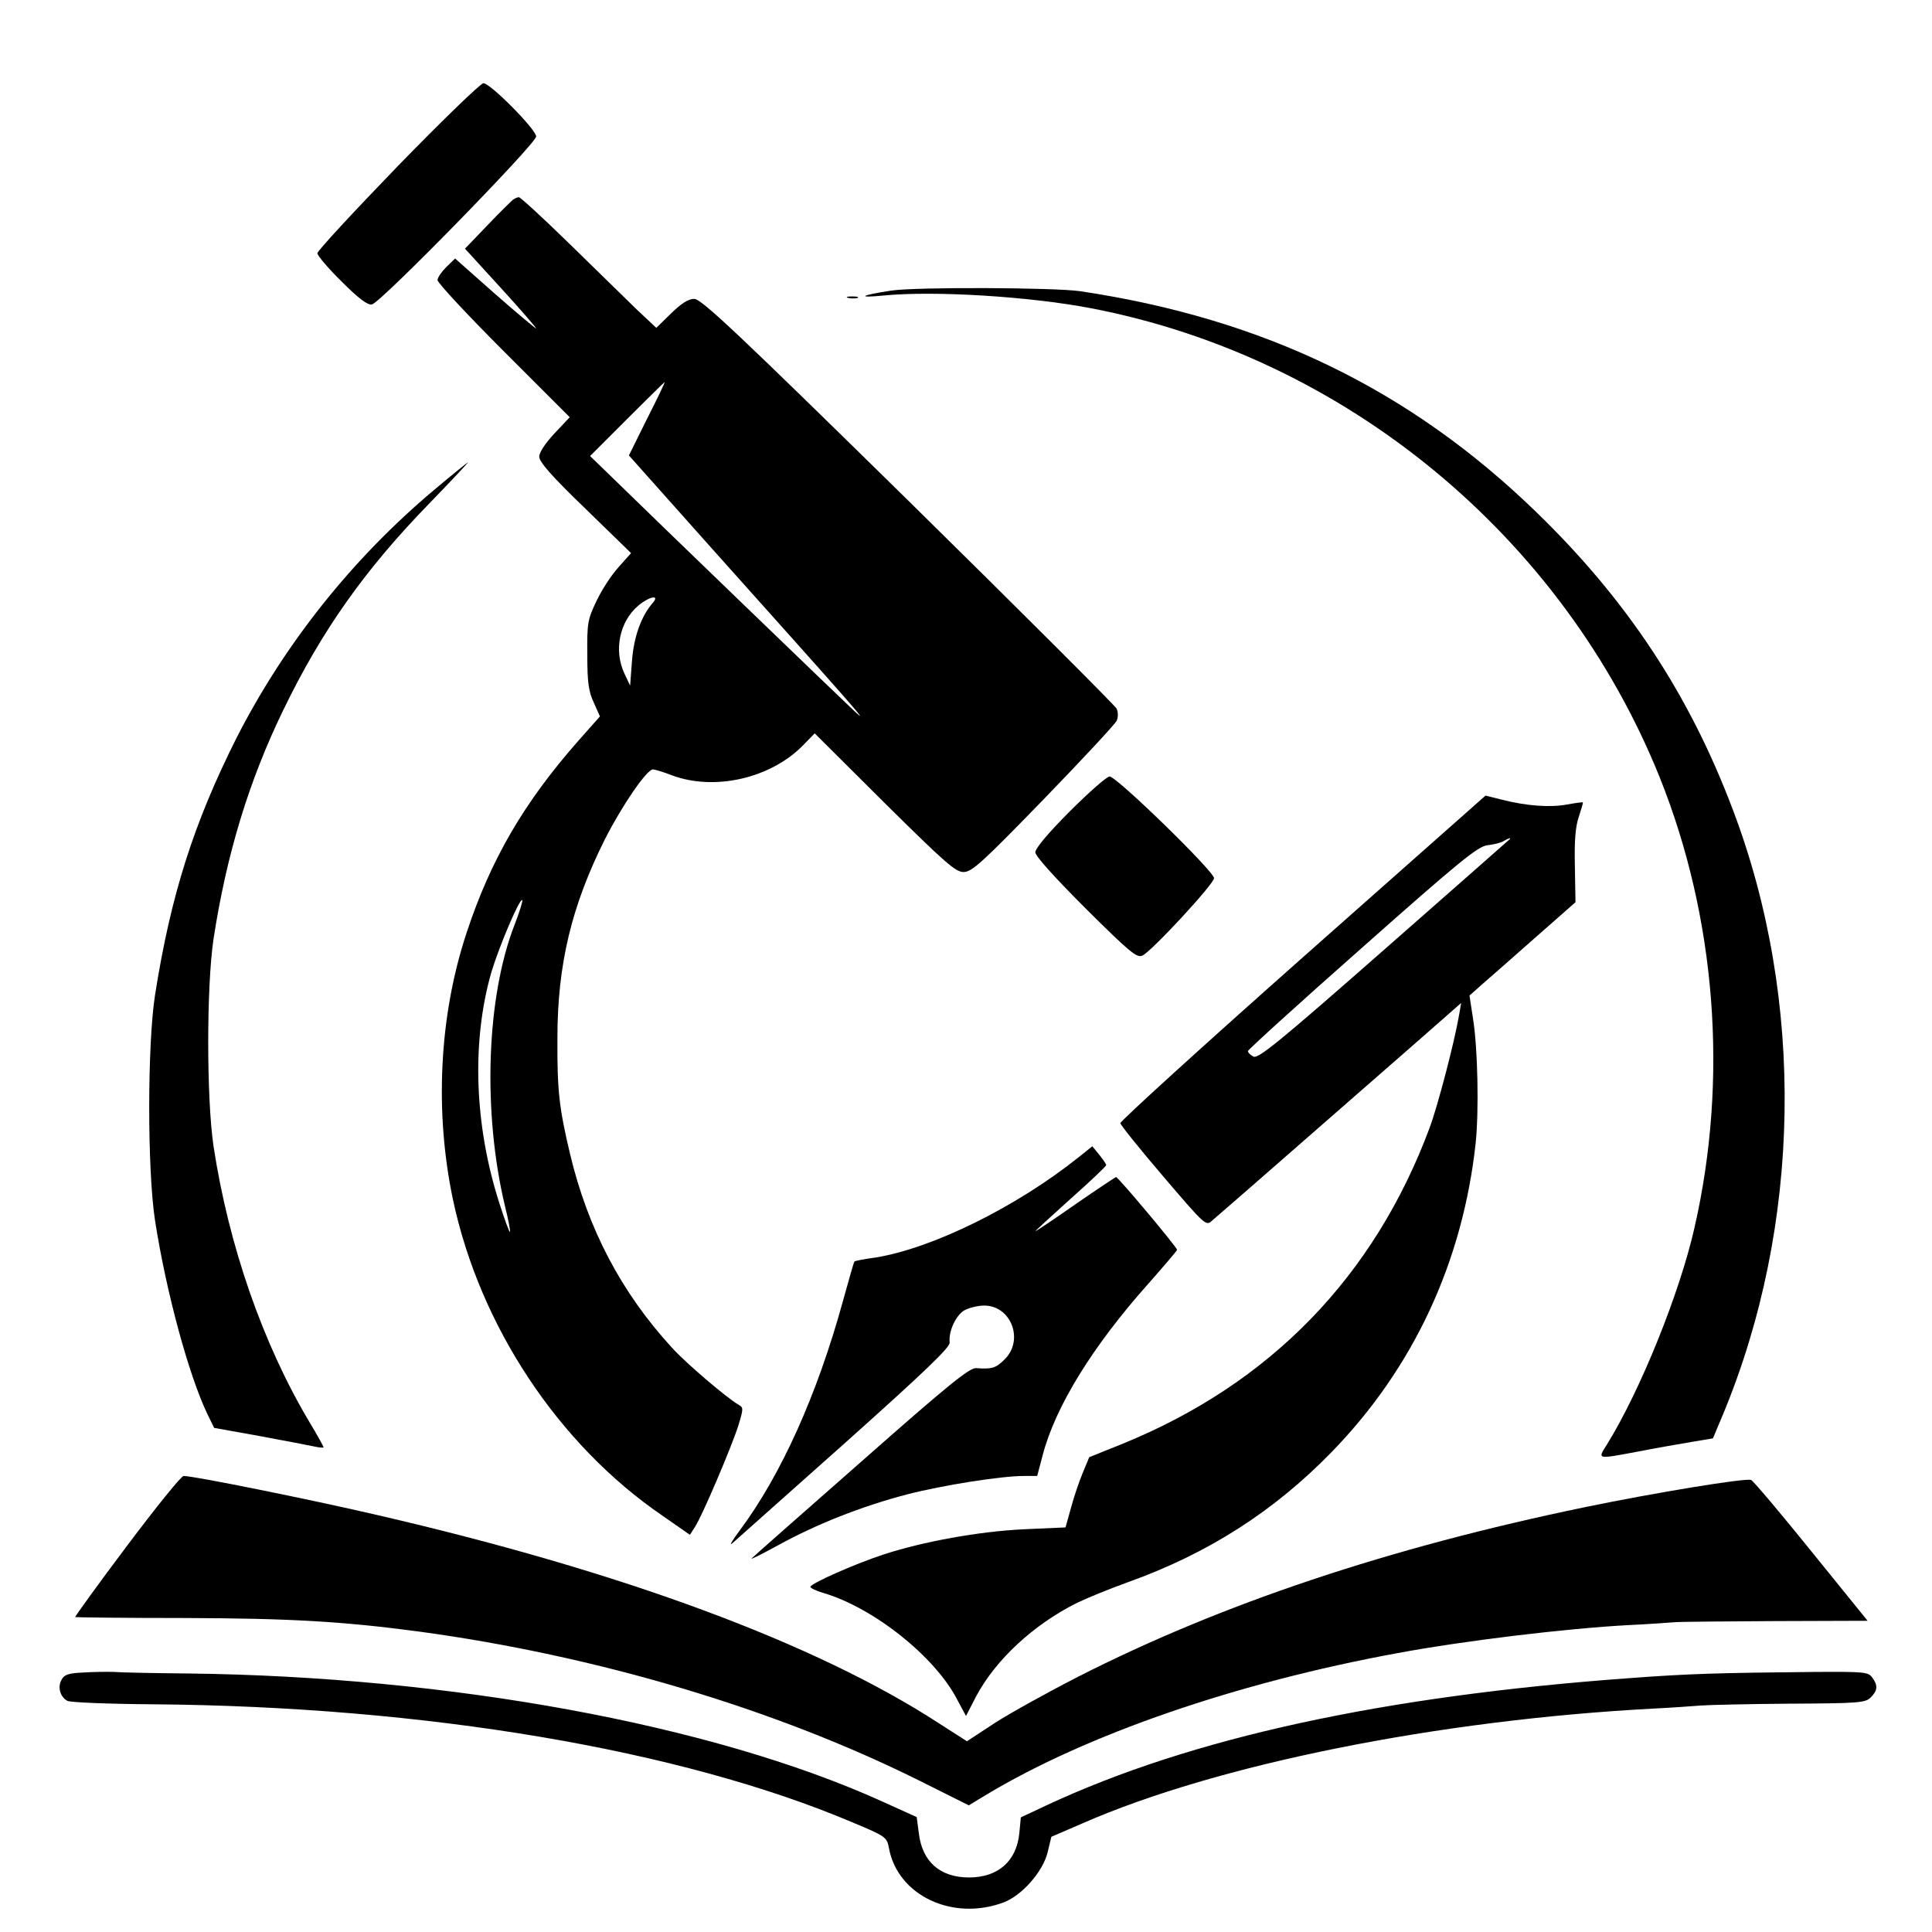 <?xml version="1.0" standalone="no"?>
<!DOCTYPE svg PUBLIC "-//W3C//DTD SVG 20010904//EN"
 "http://www.w3.org/TR/2001/REC-SVG-20010904/DTD/svg10.dtd">
<svg version="1.0" xmlns="http://www.w3.org/2000/svg"
 width="627pt" height="627pt" viewBox="0 0 627 627"
 preserveAspectRatio="xMidYMid meet">
<g transform="translate(0,627) scale(0.1,-0.1)"
fill="#000000" stroke="none">
<path d="M1291 5731 c-143 -148 -261 -275 -261 -283 0 -7 35 -49 79 -92 54
-54 84 -77 98 -74 27 4 533 522 533 545 0 23 -149 173 -171 173 -9 0 -134
-121 -278 -269z"/>
<path d="M1665 5622 c-5 -4 -43 -41 -83 -83 l-73 -76 116 -127 c63 -69 115
-129 115 -132 0 -2 -59 47 -132 111 l-131 116 -29 -28 c-15 -15 -28 -34 -28
-42 0 -9 97 -113 215 -231 l214 -214 -49 -52 c-30 -32 -50 -62 -50 -76 0 -17
40 -63 149 -168 l149 -145 -40 -45 c-23 -25 -55 -74 -72 -110 -29 -61 -31 -72
-30 -175 0 -89 4 -119 21 -155 l20 -45 -70 -79 c-178 -202 -285 -387 -363
-624 -89 -269 -104 -580 -44 -865 87 -410 342 -795 680 -1026 l89 -62 16 25
c23 34 119 260 141 329 17 56 17 59 1 68 -39 23 -169 133 -217 186 -164 179
-272 385 -330 628 -35 148 -42 204 -41 375 0 240 46 431 155 648 56 110 137
228 156 225 8 -1 35 -9 60 -19 139 -52 321 -10 426 97 l38 39 226 -225 c197
-195 231 -225 257 -225 27 0 59 29 260 236 125 129 232 244 237 255 5 11 5 27
0 39 -5 10 -309 314 -676 675 -557 547 -672 655 -695 655 -19 0 -41 -14 -75
-47 l-48 -47 -63 59 c-34 33 -132 129 -218 213 -85 83 -160 152 -165 152 -5 0
-13 -4 -19 -8z m435 -711 l-59 -119 271 -304 c471 -526 513 -574 462 -527 -46
43 -653 628 -794 766 l-65 63 120 120 c66 66 121 120 122 120 2 0 -24 -54 -57
-119z m18 -598 c-37 -43 -61 -109 -67 -188 l-6 -80 -18 38 c-36 75 -17 170 45
222 36 30 71 36 46 8z m-448 -1044 c-92 -236 -104 -609 -31 -914 11 -44 18
-81 16 -83 -2 -2 -17 39 -34 92 -82 254 -91 527 -26 752 25 83 92 241 100 233
2 -3 -9 -39 -25 -80z"/>
<path d="M2893 5327 c-100 -15 -116 -25 -25 -16 165 16 471 -3 671 -41 826
-158 1532 -740 1847 -1522 183 -456 224 -979 113 -1463 -48 -212 -176 -529
-284 -703 -31 -49 -34 -48 100 -23 55 11 132 24 172 31 l72 12 32 76 c256 615
268 1346 32 1966 -141 373 -342 677 -634 961 -411 400 -887 631 -1484 720 -82
12 -530 14 -612 2z"/>
<path d="M2753 5303 c9 -2 23 -2 30 0 6 3 -1 5 -18 5 -16 0 -22 -2 -12 -5z"/>
<path d="M1410 4681 c-267 -224 -487 -501 -643 -807 -138 -275 -213 -509 -264
-834 -25 -162 -25 -567 0 -730 36 -233 110 -504 170 -629 l22 -45 145 -26 c80
-15 160 -30 178 -34 17 -4 32 -5 32 -3 0 3 -21 41 -47 84 -150 252 -261 571
-310 893 -23 155 -23 519 0 673 42 273 114 511 226 742 126 260 265 456 475
672 71 73 127 133 125 133 -2 -1 -51 -40 -109 -89z"/>
<path d="M3472 3637 c-69 -69 -112 -120 -112 -133 0 -12 60 -79 164 -183 144
-143 166 -161 184 -152 34 18 232 233 232 251 0 22 -316 330 -339 330 -9 0
-67 -51 -129 -113z"/>
<path d="M4228 3163 c-326 -289 -592 -531 -592 -538 1 -7 64 -85 140 -174 136
-159 138 -161 158 -142 12 10 188 163 391 341 204 178 381 333 393 344 l24 21
-7 -40 c-14 -83 -68 -291 -95 -364 -180 -484 -518 -832 -998 -1027 l-107 -43
-22 -53 c-12 -29 -29 -80 -38 -114 l-17 -61 -135 -6 c-146 -7 -328 -40 -456
-82 -89 -29 -237 -94 -237 -105 0 -4 19 -13 43 -20 162 -48 361 -206 433 -345
l29 -54 33 64 c63 118 185 232 327 303 33 16 107 46 165 67 260 93 474 230
661 422 266 273 426 617 468 1003 11 105 7 311 -9 407 l-11 72 37 33 c21 18
98 86 173 152 l134 118 -2 117 c-2 84 2 129 13 161 8 24 14 45 13 46 -1 1 -25
-2 -52 -7 -54 -10 -130 -5 -212 16 l-52 13 -593 -525z m671 383 c-2 -2 -186
-164 -408 -359 -339 -298 -408 -354 -423 -346 -10 5 -18 13 -18 18 0 4 167
156 371 336 318 282 376 329 407 332 19 2 43 8 51 13 17 10 27 13 20 6z"/>
<path d="M3500 2514 c-200 -160 -473 -295 -658 -325 -37 -5 -68 -11 -69 -13
-2 -1 -18 -59 -37 -127 -84 -306 -201 -565 -334 -744 -25 -33 -36 -53 -26 -44
10 9 174 155 364 324 263 235 344 313 342 328 -4 35 18 84 45 103 15 9 45 17
67 17 87 0 130 -111 67 -174 -29 -29 -41 -33 -93 -29 -22 1 -89 -53 -370 -301
-189 -166 -350 -308 -358 -316 -8 -7 30 12 85 42 125 69 273 127 418 165 116
30 306 60 380 60 l43 0 18 68 c41 157 162 353 341 554 52 59 95 109 95 112 0
8 -191 236 -198 236 -2 0 -62 -40 -133 -89 -71 -50 -129 -88 -129 -87 0 2 52
49 115 106 63 56 115 105 115 109 0 3 -10 18 -23 34 l-22 27 -45 -36z"/>
<path d="M412 1253 c-94 -125 -169 -229 -168 -231 2 -1 160 -3 352 -3 345 -1
517 -11 764 -44 575 -78 1153 -250 1620 -482 l164 -82 56 34 c326 196 812 364
1335 460 215 40 546 80 750 91 66 3 131 8 145 9 14 2 161 3 328 4 l303 1 -183
226 c-100 124 -188 228 -195 231 -18 7 -310 -41 -538 -88 -638 -132 -1181
-314 -1645 -550 -96 -49 -217 -116 -269 -149 l-93 -61 -92 59 c-399 259 -1025
491 -1821 675 -219 51 -596 127 -629 127 -8 0 -90 -102 -184 -227z"/>
<path d="M268 842 c-45 -2 -60 -7 -68 -23 -14 -24 -5 -56 19 -69 10 -5 135
-10 277 -11 884 -7 1713 -147 2270 -383 110 -46 112 -48 119 -84 28 -153 206
-238 372 -176 59 22 128 100 143 163 l12 50 102 44 c436 191 1153 335 1851
372 61 3 130 8 155 10 25 2 155 5 289 6 223 1 245 3 262 20 23 23 24 39 5 65
-13 18 -27 19 -188 18 -315 -3 -411 -6 -598 -20 -801 -58 -1425 -194 -1894
-413 l-83 -39 -5 -52 c-9 -90 -69 -143 -163 -143 -94 0 -152 51 -163 143 l-7
53 -115 52 c-549 248 -1399 404 -2250 414 -107 1 -215 3 -240 5 -25 1 -71 0
-102 -2z"/>
</g>
</svg>
